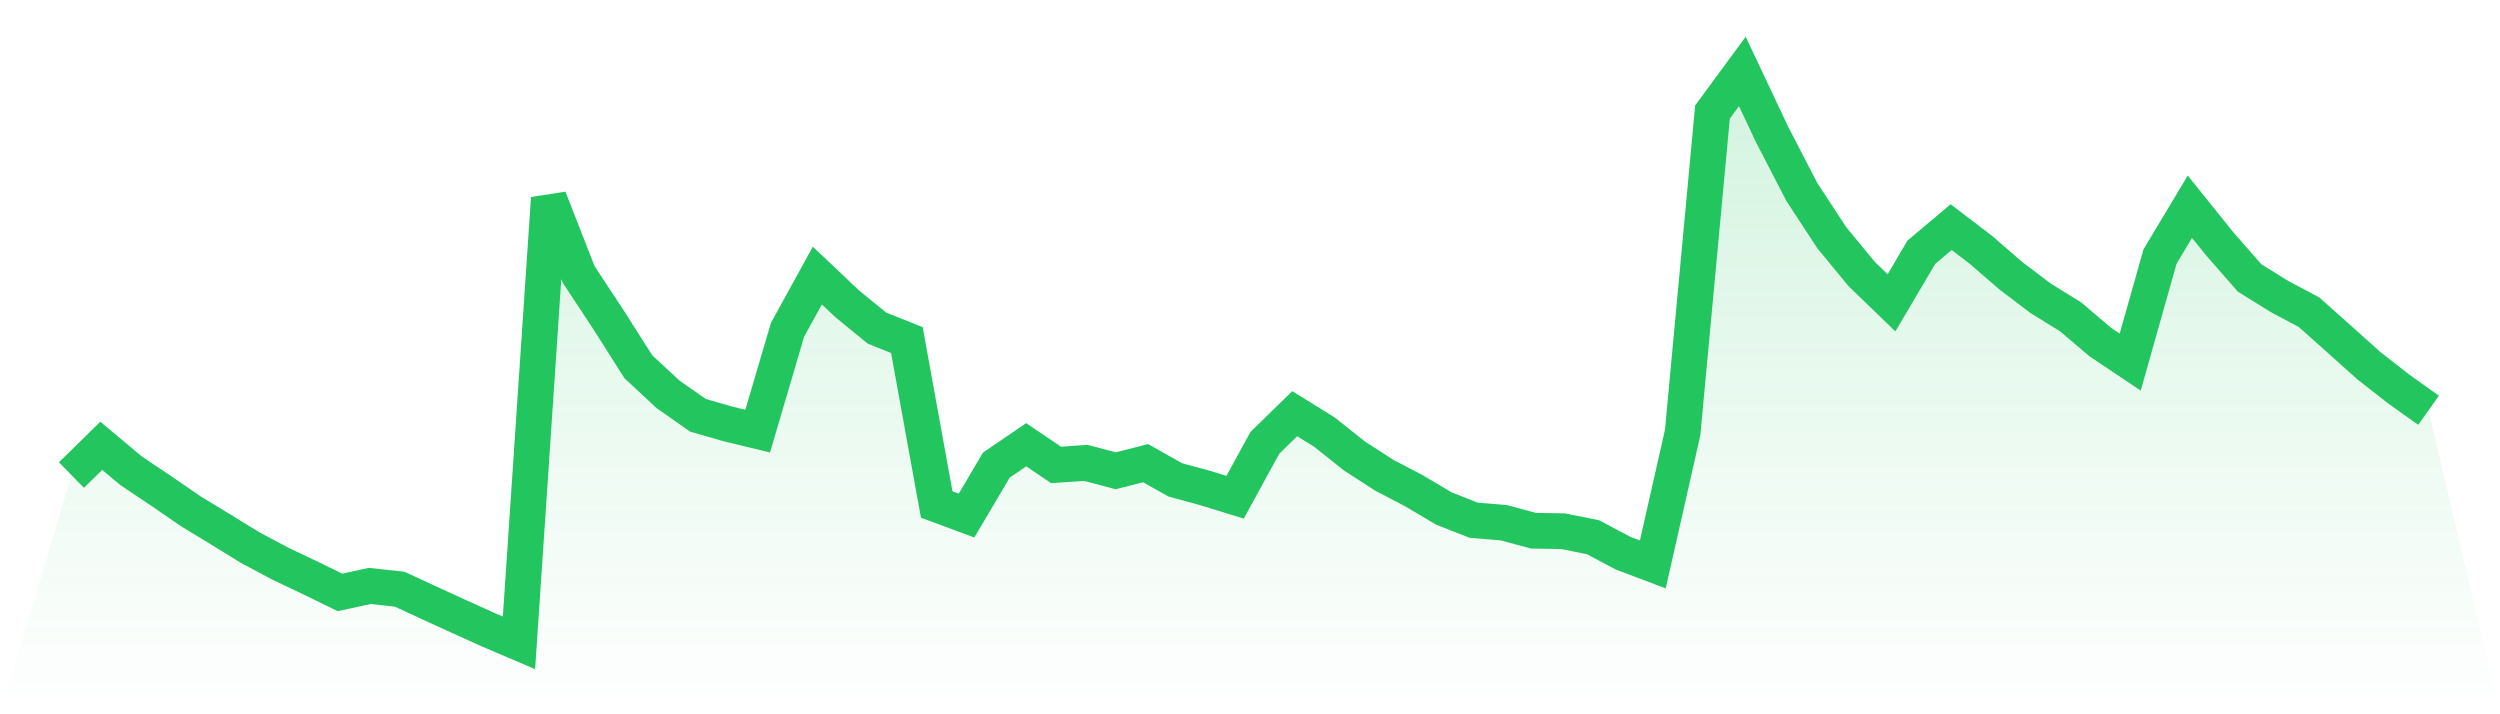 <svg viewBox="0 0 140 40" xmlns="http://www.w3.org/2000/svg">
<defs>
<linearGradient id="gradient" x1="0" x2="0" y1="0" y2="1">
<stop offset="0%" stop-color="#22c55e" stop-opacity="0.2"/>
<stop offset="100%" stop-color="#22c55e" stop-opacity="0"/>
</linearGradient>
</defs>
<path d="M4,26.603 L4,26.603 L5.671,24.964 L7.342,26.363 L9.013,27.483 L10.684,28.631 L12.354,29.647 L14.025,30.675 L15.696,31.564 L17.367,32.358 L19.038,33.174 L20.709,32.812 L22.38,32.995 L24.051,33.768 L25.722,34.532 L27.392,35.288 L29.063,36 L30.734,11.099 L32.405,15.37 L34.076,17.905 L35.747,20.538 L37.418,22.09 L39.089,23.258 L40.759,23.739 L42.43,24.143 L44.101,18.466 L45.772,15.43 L47.443,17.014 L49.114,18.376 L50.785,19.043 L52.456,28.252 L54.127,28.871 L55.797,26.043 L57.468,24.905 L59.139,26.035 L60.81,25.921 L62.481,26.364 L64.152,25.937 L65.823,26.875 L67.494,27.33 L69.165,27.845 L70.835,24.794 L72.506,23.167 L74.177,24.204 L75.848,25.534 L77.519,26.613 L79.19,27.488 L80.861,28.478 L82.532,29.134 L84.203,29.271 L85.873,29.72 L87.544,29.748 L89.215,30.087 L90.886,30.975 L92.557,31.608 L94.228,24.221 L95.899,6.275 L97.57,4 L99.24,7.538 L100.911,10.764 L102.582,13.315 L104.253,15.343 L105.924,16.958 L107.595,14.125 L109.266,12.719 L110.937,13.996 L112.608,15.442 L114.278,16.707 L115.949,17.74 L117.62,19.157 L119.291,20.276 L120.962,14.364 L122.633,11.576 L124.304,13.653 L125.975,15.563 L127.646,16.601 L129.316,17.491 L130.987,18.982 L132.658,20.48 L134.329,21.785 L136,22.974 L140,40 L0,40 z" fill="url(#gradient)"/>
<path d="M4,26.603 L4,26.603 L5.671,24.964 L7.342,26.363 L9.013,27.483 L10.684,28.631 L12.354,29.647 L14.025,30.675 L15.696,31.564 L17.367,32.358 L19.038,33.174 L20.709,32.812 L22.38,32.995 L24.051,33.768 L25.722,34.532 L27.392,35.288 L29.063,36 L30.734,11.099 L32.405,15.37 L34.076,17.905 L35.747,20.538 L37.418,22.09 L39.089,23.258 L40.759,23.739 L42.43,24.143 L44.101,18.466 L45.772,15.43 L47.443,17.014 L49.114,18.376 L50.785,19.043 L52.456,28.252 L54.127,28.871 L55.797,26.043 L57.468,24.905 L59.139,26.035 L60.81,25.921 L62.481,26.364 L64.152,25.937 L65.823,26.875 L67.494,27.33 L69.165,27.845 L70.835,24.794 L72.506,23.167 L74.177,24.204 L75.848,25.534 L77.519,26.613 L79.19,27.488 L80.861,28.478 L82.532,29.134 L84.203,29.271 L85.873,29.72 L87.544,29.748 L89.215,30.087 L90.886,30.975 L92.557,31.608 L94.228,24.221 L95.899,6.275 L97.57,4 L99.24,7.538 L100.911,10.764 L102.582,13.315 L104.253,15.343 L105.924,16.958 L107.595,14.125 L109.266,12.719 L110.937,13.996 L112.608,15.442 L114.278,16.707 L115.949,17.74 L117.62,19.157 L119.291,20.276 L120.962,14.364 L122.633,11.576 L124.304,13.653 L125.975,15.563 L127.646,16.601 L129.316,17.491 L130.987,18.982 L132.658,20.48 L134.329,21.785 L136,22.974" fill="none" stroke="#22c55e" stroke-width="2"/>
</svg>